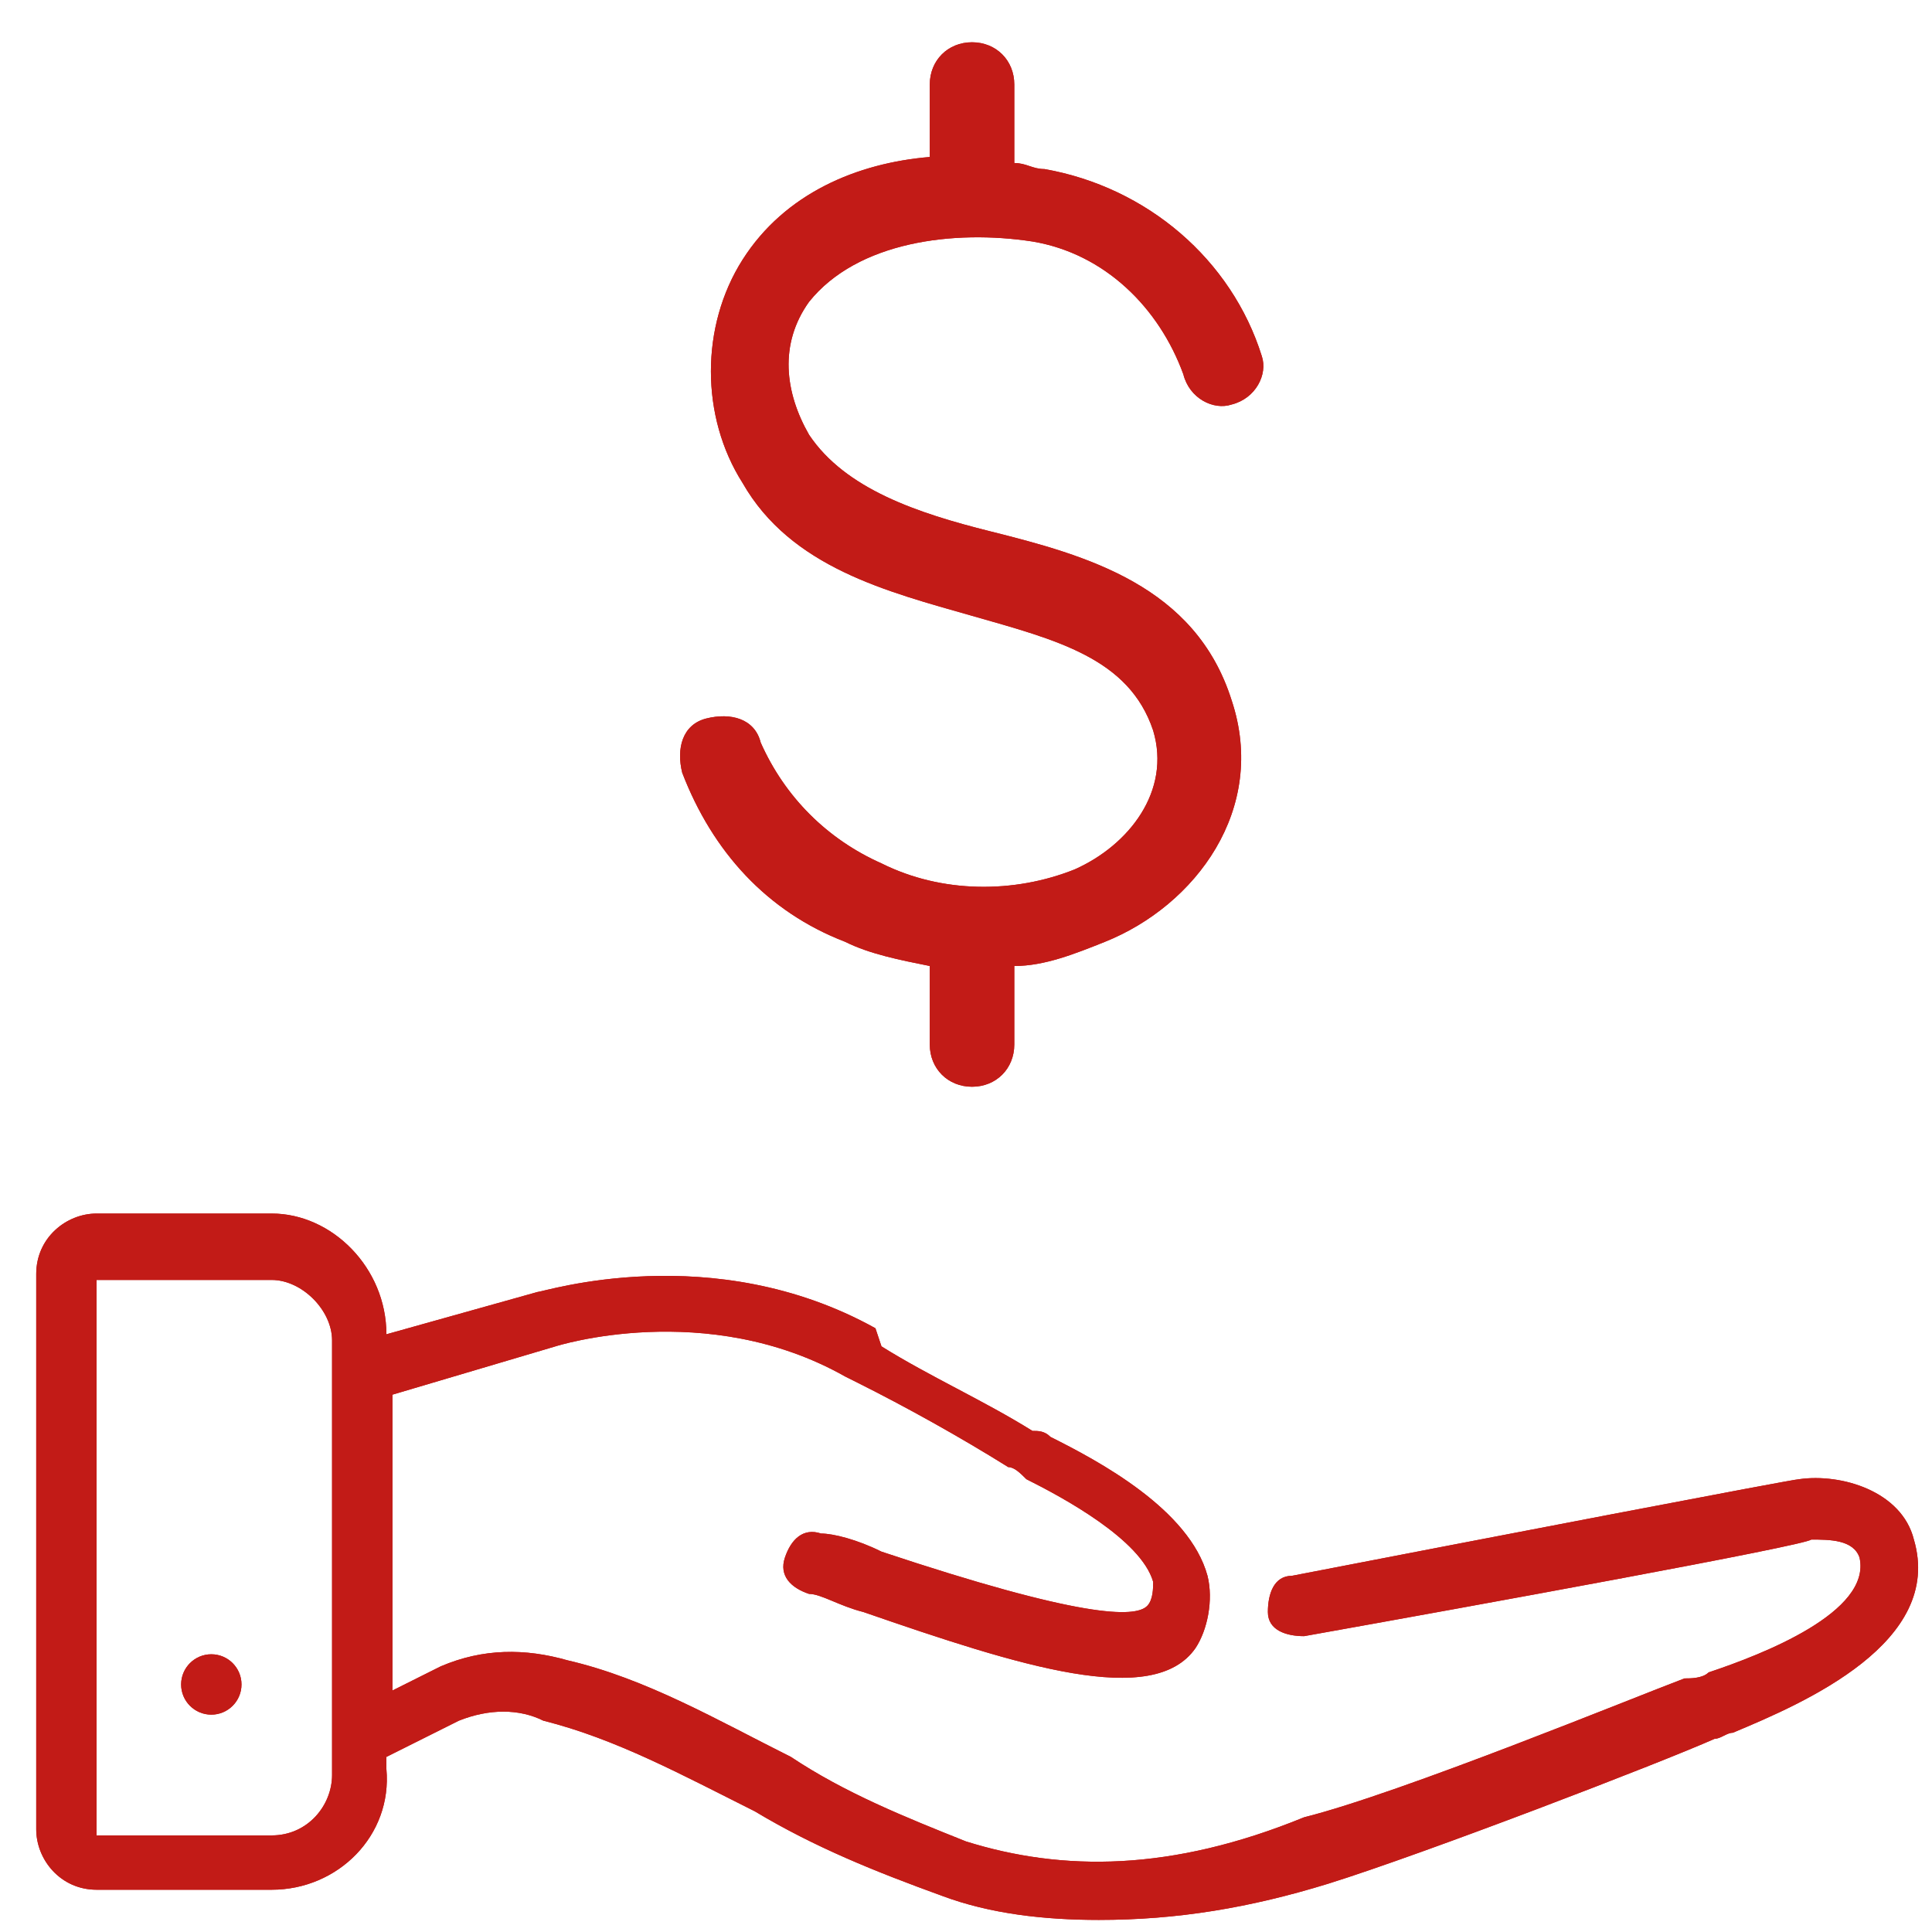 <?xml version="1.0" encoding="utf-8"?>
<!-- Generator: Adobe Illustrator 27.8.1, SVG Export Plug-In . SVG Version: 6.00 Build 0)  -->
<svg version="1.1" id="Calque_1" xmlns="http://www.w3.org/2000/svg" xmlns:xlink="http://www.w3.org/1999/xlink" x="0px" y="0px"
	 viewBox="0 0 32 32" style="enable-background:new 0 0 32 32;" xml:space="preserve">
<style type="text/css">
	.st0{fill:#C21B17;}
</style>
<path class="st0" d="M17.1,4c1.2,0.2,2.1,1.1,2.5,2.2c0.1,0.4,0.5,0.6,0.8,0.5c0.4-0.1,0.6-0.5,0.5-0.8c-0.5-1.6-1.9-2.8-3.6-3.1
	c-0.2,0-0.3-0.1-0.5-0.1V1.4c0-0.4-0.3-0.7-0.7-0.7c-0.4,0-0.7,0.3-0.7,0.7v1.2c-1.2,0.1-2.4,0.6-3.1,1.7c-0.7,1.1-0.7,2.6,0,3.7
	c0.8,1.4,2.4,1.8,3.8,2.2c1.4,0.4,2.6,0.7,3,1.9c0.3,1-0.4,1.9-1.3,2.3c-1,0.4-2.2,0.4-3.2-0.1c-0.9-0.4-1.6-1.1-2-2
	c-0.1-0.4-0.5-0.5-0.9-0.4c-0.4,0.1-0.5,0.5-0.4,0.9c0,0,0,0,0,0c0.5,1.3,1.4,2.3,2.7,2.8c0.4,0.2,0.9,0.3,1.4,0.4v1.3
	c0,0.4,0.3,0.7,0.7,0.7c0.4,0,0.7-0.3,0.7-0.7V16c0.5,0,1-0.2,1.5-0.4c1.5-0.6,2.7-2.2,2.1-4c-0.6-1.9-2.4-2.4-4-2.8
	c-1.2-0.3-2.4-0.7-3-1.6c-0.4-0.7-0.5-1.5,0-2.2C14.2,4,15.8,3.8,17.1,4z"/>
<path class="st0" d="M17.1,4c1.2,0.2,2.1,1.1,2.5,2.2c0.1,0.4,0.5,0.6,0.8,0.5c0.4-0.1,0.6-0.5,0.5-0.8c-0.5-1.6-1.9-2.8-3.6-3.1
	c-0.2,0-0.3-0.1-0.5-0.1V1.4c0-0.4-0.3-0.7-0.7-0.7c-0.4,0-0.7,0.3-0.7,0.7v1.2c-1.2,0.1-2.4,0.6-3.1,1.7c-0.7,1.1-0.7,2.6,0,3.7
	c0.8,1.4,2.4,1.8,3.8,2.2c1.4,0.4,2.6,0.7,3,1.9c0.3,1-0.4,1.9-1.3,2.3c-1,0.4-2.2,0.4-3.2-0.1c-0.9-0.4-1.6-1.1-2-2
	c-0.1-0.4-0.5-0.5-0.9-0.4c-0.4,0.1-0.5,0.5-0.4,0.9c0,0,0,0,0,0c0.5,1.3,1.4,2.3,2.7,2.8c0.4,0.2,0.9,0.3,1.4,0.4v1.3
	c0,0.4,0.3,0.7,0.7,0.7c0.4,0,0.7-0.3,0.7-0.7V16c0.5,0,1-0.2,1.5-0.4c1.5-0.6,2.7-2.2,2.1-4c-0.6-1.9-2.4-2.4-4-2.8
	c-1.2-0.3-2.4-0.7-3-1.6c-0.4-0.7-0.5-1.5,0-2.2C14.2,4,15.8,3.8,17.1,4z"/>
<path class="st0" d="M31.7,25.5c-0.2-0.8-1.2-1.1-1.9-1c-0.1,0-5.3,1-8.4,1.6c-0.3,0-0.4,0.3-0.4,0.6c0,0.3,0.3,0.4,0.6,0.4l0,0
	c2.8-0.5,8.3-1.5,8.4-1.6c0.3,0,0.7,0,0.8,0.3c0.2,0.9-1.6,1.6-2.5,1.9c-0.1,0.1-0.3,0.1-0.4,0.1c-0.8,0.3-4.7,1.9-6.3,2.3
	C19.4,31,17.6,31,16,30.5c-1-0.4-2-0.8-2.9-1.4c-1.2-0.6-2.4-1.3-3.7-1.6c-0.7-0.2-1.4-0.2-2.1,0.1c0,0,0,0,0,0L6.5,28v-4.9l2.7-0.8
	c0,0,2.5-0.8,4.8,0.5l0.2,0.1c0.8,0.4,1.7,0.9,2.5,1.4c0.1,0,0.2,0.1,0.3,0.2c0.6,0.3,1.9,1,2.1,1.7c0,0.1,0,0.3-0.1,0.4
	c-0.2,0.2-1.1,0.2-4.4-0.9c-0.4-0.2-0.8-0.3-1-0.3c-0.3-0.1-0.5,0.1-0.6,0.4c-0.1,0.3,0.1,0.5,0.4,0.6c0.2,0,0.5,0.2,0.9,0.3
	c2.6,0.9,4.8,1.6,5.5,0.6c0.2-0.3,0.3-0.8,0.2-1.2c-0.3-1.1-1.8-1.9-2.6-2.3c-0.1-0.1-0.2-0.1-0.3-0.1c-0.8-0.5-1.7-0.9-2.5-1.4
	L14.5,22c-2.7-1.5-5.5-0.6-5.6-0.6l-2.5,0.7v0c0-1.1-0.9-2-1.9-2H1.6c-0.5,0-1,0.4-1,1v9.2c0,0.5,0.4,1,1,1h2.9c1.1,0,2-0.9,1.9-2
	v-0.2l1.2-0.6c0.5-0.2,1-0.2,1.4,0c1.2,0.3,2.3,0.9,3.5,1.5c1,0.6,2,1,3.1,1.4c0.8,0.3,1.7,0.4,2.6,0.4c1.3,0,2.5-0.2,3.8-0.6
	c1.6-0.5,5.5-2,6.4-2.4c0.1,0,0.2-0.1,0.3-0.1C29.9,28.2,32.2,27.2,31.7,25.5z M5.5,29.4c0,0.5-0.4,1-1,1H1.6v-9.2h2.9
	c0.5,0,1,0.5,1,1V29.4z"/>
<path class="st0" d="M31.7,25.5c-0.2-0.8-1.2-1.1-1.9-1c-0.1,0-5.3,1-8.4,1.6c-0.3,0-0.4,0.3-0.4,0.6c0,0.3,0.3,0.4,0.6,0.4l0,0
	c2.8-0.5,8.3-1.5,8.4-1.6c0.3,0,0.7,0,0.8,0.3c0.2,0.9-1.6,1.6-2.5,1.9c-0.1,0.1-0.3,0.1-0.4,0.1c-0.8,0.3-4.7,1.9-6.3,2.3
	C19.4,31,17.6,31,16,30.5c-1-0.4-2-0.8-2.9-1.4c-1.2-0.6-2.4-1.3-3.7-1.6c-0.7-0.2-1.4-0.2-2.1,0.1c0,0,0,0,0,0L6.5,28v-4.9l2.7-0.8
	c0,0,2.5-0.8,4.8,0.5l0.2,0.1c0.8,0.4,1.7,0.9,2.5,1.4c0.1,0,0.2,0.1,0.3,0.2c0.6,0.3,1.9,1,2.1,1.7c0,0.1,0,0.3-0.1,0.4
	c-0.2,0.2-1.1,0.2-4.4-0.9c-0.4-0.2-0.8-0.3-1-0.3c-0.3-0.1-0.5,0.1-0.6,0.4c-0.1,0.3,0.1,0.5,0.4,0.6c0.2,0,0.5,0.2,0.9,0.3
	c2.6,0.9,4.8,1.6,5.5,0.6c0.2-0.3,0.3-0.8,0.2-1.2c-0.3-1.1-1.8-1.9-2.6-2.3c-0.1-0.1-0.2-0.1-0.3-0.1c-0.8-0.5-1.7-0.9-2.5-1.4
	L14.5,22c-2.7-1.5-5.5-0.6-5.6-0.6l-2.5,0.7v0c0-1.1-0.9-2-1.9-2H1.6c-0.5,0-1,0.4-1,1v9.2c0,0.5,0.4,1,1,1h2.9c1.1,0,2-0.9,1.9-2
	v-0.2l1.2-0.6c0.5-0.2,1-0.2,1.4,0c1.2,0.3,2.3,0.9,3.5,1.5c1,0.6,2,1,3.1,1.4c0.8,0.3,1.7,0.4,2.6,0.4c1.3,0,2.5-0.2,3.8-0.6
	c1.6-0.5,5.5-2,6.4-2.4c0.1,0,0.2-0.1,0.3-0.1C29.9,28.2,32.2,27.2,31.7,25.5z M5.5,29.4c0,0.5-0.4,1-1,1H1.6v-9.2h2.9
	c0.5,0,1,0.5,1,1V29.4z"/>
<circle class="st0" cx="3.5" cy="27.9" r="0.5"/>
<circle class="st0" cx="3.5" cy="27.9" r="0.5"/>
</svg>
